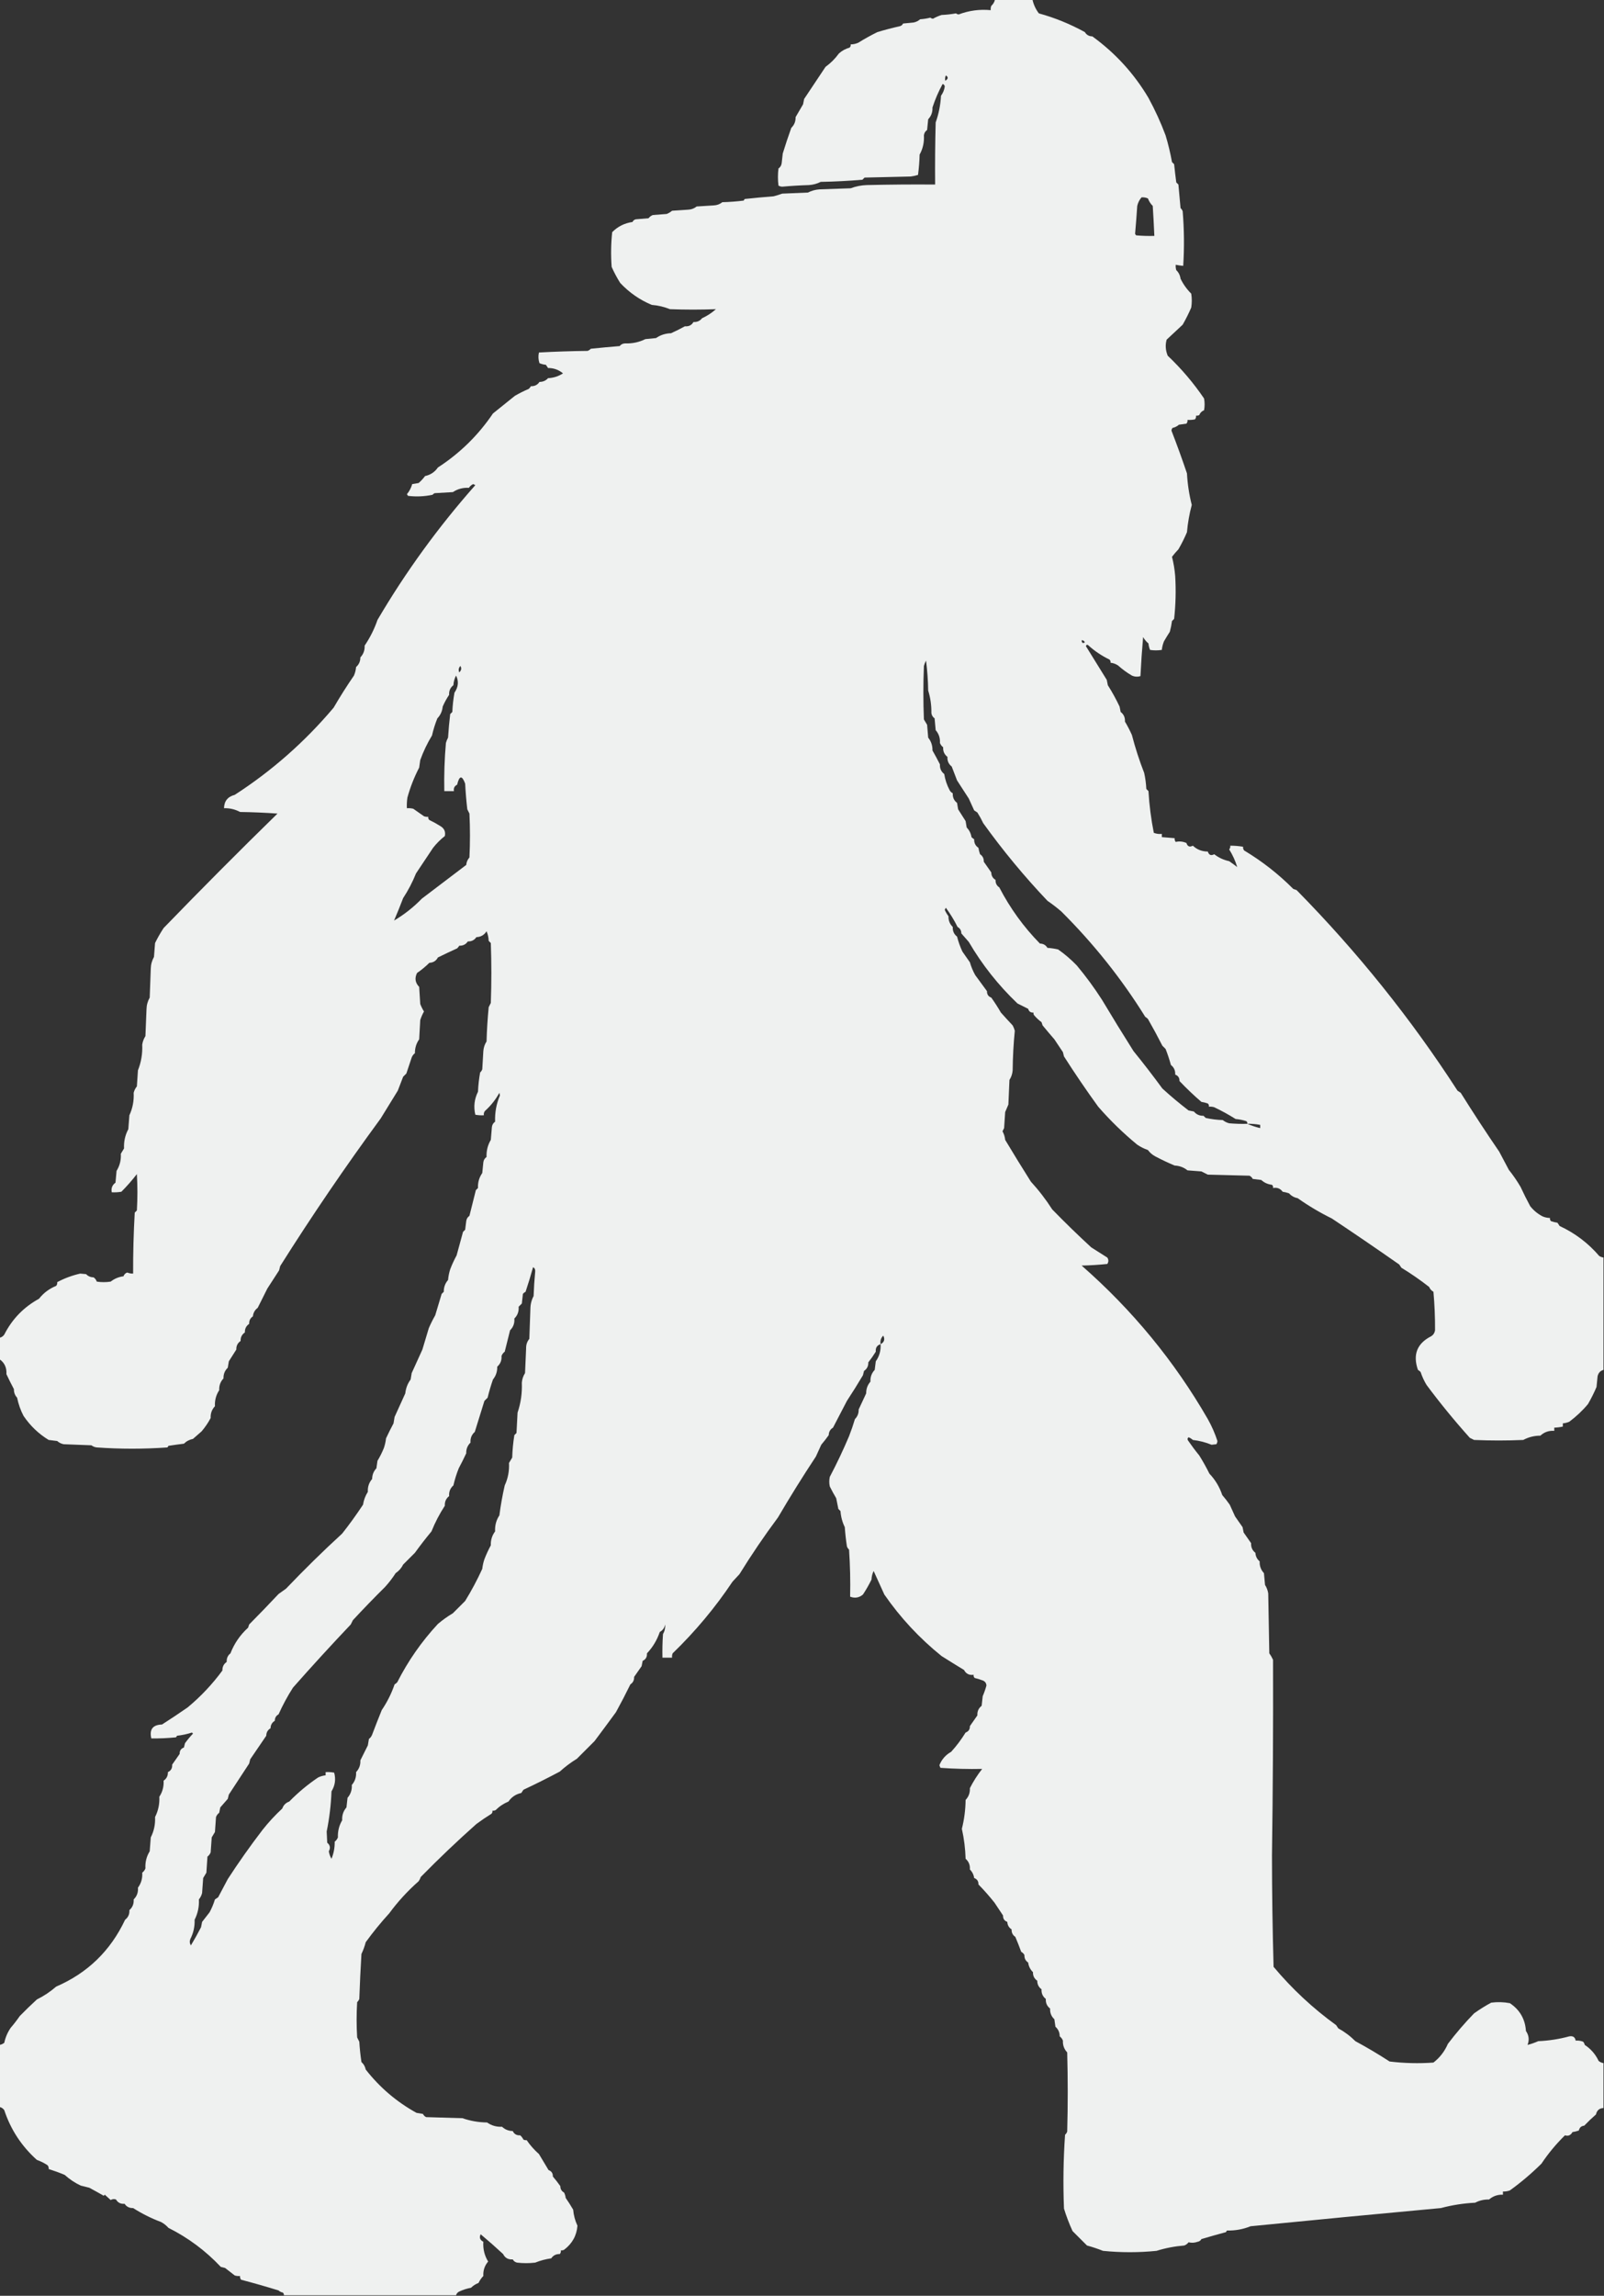 <svg xmlns:xlink="http://www.w3.org/1999/xlink" style="shape-rendering:geometricPrecision; text-rendering:geometricPrecision; image-rendering:optimizeQuality; fill-rule:evenodd; clip-rule:evenodd" height="2146px" width="1500px" version="1.1" xmlns="http://www.w3.org/2000/svg">
<rect width="100%" height="100%" fill="#333333" stroke="none"/>
<g><path d="M 930.5,-0.5 C 942.167,-0.5 953.833,-0.5 965.5,-0.5C 966.524,4.255 968.524,8.589 971.5,12.5C 986.383,16.596 1000.72,22.429 1014.5,30C 1016.06,32.614 1018.39,33.947 1021.5,34C 1043.03,49.611 1060.53,68.778 1074,91.5C 1080.19,102.877 1085.53,114.543 1090,126.5C 1092.47,134.672 1094.47,143.005 1096,151.5C 1096.67,152.167 1097.33,152.833 1098,153.5C 1098.59,159.175 1099.26,164.842 1100,170.5C 1100.67,171.167 1101.33,171.833 1102,172.5C 1102.67,179.833 1103.33,187.167 1104,194.5C 1104.91,195.328 1105.58,196.328 1106,197.5C 1107.4,214.511 1107.57,231.511 1106.5,248.5C 1104.14,248.326 1101.81,247.993 1099.5,247.5C 1099.34,249.199 1099.51,250.866 1100,252.5C 1102.22,254.645 1103.55,257.312 1104,260.5C 1106.52,265.698 1109.86,270.365 1114,274.5C 1114.67,278.833 1114.67,283.167 1114,287.5C 1111.63,292.999 1108.96,298.333 1106,303.5C 1101,308.167 1096,312.833 1091,317.5C 1089.61,322.475 1089.94,327.475 1092,332.5C 1104.78,344.616 1116.12,357.949 1126,372.5C 1126.67,376.167 1126.67,379.833 1126,383.5C 1123.83,384.333 1122.33,385.833 1121.5,388C 1120.55,388.483 1119.55,388.649 1118.5,388.5C 1118.67,389.822 1118.34,390.989 1117.5,392C 1115.19,392.497 1112.86,392.663 1110.5,392.5C 1110.67,393.822 1110.34,394.989 1109.5,396C 1107.17,396.333 1104.83,396.667 1102.5,397C 1100.78,398.527 1098.78,399.527 1096.5,400C 1095.94,400.725 1095.61,401.558 1095.5,402.5C 1100.64,415.743 1105.48,429.076 1110,442.5C 1110.56,452.61 1112.06,462.443 1114.5,472C 1112.27,480.242 1110.77,488.742 1110,497.5C 1107.66,503.01 1105,508.343 1102,513.5C 1099.83,515.744 1097.83,518.077 1096,520.5C 1097.49,526.255 1098.49,532.255 1099,538.5C 1099.81,551.864 1099.47,565.198 1098,578.5C 1097.33,579.167 1096.67,579.833 1096,580.5C 1095.55,583.877 1094.88,587.211 1094,590.5C 1092.07,593.493 1090.24,596.493 1088.5,599.5C 1087.45,602.08 1086.78,604.746 1086.5,607.5C 1082.76,608.079 1079.1,608.079 1075.5,607.5C 1074.69,605.577 1074.19,603.577 1074,601.5C 1071.96,599.792 1070.29,597.792 1069,595.5C 1067.93,607.695 1067.1,619.862 1066.5,632C 1063.77,632.818 1061.11,632.652 1058.5,631.5C 1053.87,628.782 1049.54,625.616 1045.5,622C 1043.35,620.589 1041.02,619.755 1038.5,619.5C 1038.72,618.325 1038.39,617.325 1037.5,616.5C 1030.16,612.965 1023.49,608.465 1017.5,603C 1016.52,602.409 1015.85,602.743 1015.5,604C 1021.99,614.495 1028.49,624.995 1035,635.5C 1035.33,637.167 1035.67,638.833 1036,640.5C 1040.07,646.913 1043.73,653.579 1047,660.5C 1047.33,662.167 1047.67,663.833 1048,665.5C 1050.89,667.708 1052.22,670.708 1052,674.5C 1054.41,678.531 1056.58,682.698 1058.5,687C 1061.65,699.119 1065.48,710.952 1070,722.5C 1071.09,727.437 1071.75,732.437 1072,737.5C 1072.67,738.167 1073.33,738.833 1074,739.5C 1074.79,752.696 1076.45,765.696 1079,778.5C 1081.38,779.435 1083.88,779.768 1086.5,779.5C 1086.5,780.5 1086.5,781.5 1086.5,782.5C 1090.5,782.833 1094.5,783.167 1098.5,783.5C 1098.33,784.822 1098.66,785.989 1099.5,787C 1102.86,786.211 1106.19,786.544 1109.5,788C 1110.54,791.288 1112.54,792.121 1115.5,790.5C 1119.33,794.139 1124,795.972 1129.5,796C 1130.54,799.288 1132.54,800.121 1135.5,798.5C 1139.64,801.718 1144.31,803.884 1149.5,805C 1152.04,806.747 1154.54,808.58 1157,810.5C 1155.31,804.817 1152.81,799.317 1149.5,794C 1150.34,792.989 1150.67,791.822 1150.5,790.5C 1154.53,790.505 1158.53,790.838 1162.5,791.5C 1162.33,792.822 1162.66,793.989 1163.5,795C 1180.31,805.077 1195.64,817.077 1209.5,831C 1210.5,831.333 1211.5,831.667 1212.5,832C 1269.44,889.849 1319.61,952.349 1363,1019.5C 1364,1020.17 1365,1020.83 1366,1021.5C 1377.65,1040.13 1389.65,1058.47 1402,1076.5C 1405.01,1082.21 1408.01,1087.88 1411,1093.5C 1415.06,1098.56 1418.72,1103.89 1422,1109.5C 1424.82,1115.62 1427.82,1121.62 1431,1127.5C 1434.2,1131.51 1438.03,1134.67 1442.5,1137C 1444.74,1137.98 1447.07,1138.48 1449.5,1138.5C 1449.28,1139.68 1449.61,1140.68 1450.5,1141.5C 1452.44,1142.19 1454.44,1142.69 1456.5,1143C 1457.17,1144 1457.83,1145 1458.5,1146C 1472.89,1152.69 1485.23,1162.02 1495.5,1174C 1496.74,1174.79 1498.08,1175.29 1499.5,1175.5C 1499.5,1210.5 1499.5,1245.5 1499.5,1280.5C 1496.55,1281.36 1494.71,1283.36 1494,1286.5C 1493.67,1289.83 1493.33,1293.17 1493,1296.5C 1490.66,1302.01 1488,1307.34 1485,1312.5C 1479.82,1318.68 1473.99,1324.18 1467.5,1329C 1465.56,1329.81 1463.56,1330.31 1461.5,1330.5C 1461.5,1331.5 1461.5,1332.5 1461.5,1333.5C 1458.87,1334.09 1456.21,1334.42 1453.5,1334.5C 1453.5,1335.5 1453.5,1336.5 1453.5,1337.5C 1448.48,1337.12 1444.15,1338.62 1440.5,1342C 1434.8,1342 1429.47,1343.34 1424.5,1346C 1409.17,1346.67 1393.83,1346.67 1378.5,1346C 1377.17,1345.33 1375.83,1344.67 1374.5,1344C 1360.11,1327.96 1346.61,1311.46 1334,1294.5C 1331.74,1290.75 1329.91,1286.75 1328.5,1282.5C 1327.76,1281.71 1326.92,1281.05 1326,1280.5C 1321.02,1266.22 1325.18,1255.72 1338.5,1249C 1340.49,1247.68 1341.65,1245.85 1342,1243.5C 1342.07,1231.46 1341.57,1219.46 1340.5,1207.5C 1338.64,1206.47 1337.31,1204.97 1336.5,1203C 1328.22,1196.52 1319.56,1190.52 1310.5,1185C 1309.83,1184 1309.17,1183 1308.5,1182C 1287.64,1167.41 1266.64,1153.07 1245.5,1139C 1234.33,1133.5 1223.67,1127.17 1213.5,1120C 1210.25,1119.37 1207.58,1117.87 1205.5,1115.5C 1203.56,1114.81 1201.56,1114.31 1199.5,1114C 1197.32,1110.96 1194.32,1109.79 1190.5,1110.5C 1190.72,1109.32 1190.39,1108.32 1189.5,1107.5C 1185.62,1107.05 1182.29,1105.55 1179.5,1103C 1176.83,1102.67 1174.17,1102.33 1171.5,1102C 1170.83,1100.67 1169.83,1099.67 1168.5,1099C 1155.5,1098.67 1142.5,1098.33 1129.5,1098C 1127.5,1097 1125.5,1096 1123.5,1095C 1119.17,1094.67 1114.83,1094.33 1110.5,1094C 1107.06,1091.22 1103.06,1089.72 1098.5,1089.5C 1092.43,1086.97 1086.43,1084.13 1080.5,1081C 1077.67,1079.52 1075.34,1077.52 1073.5,1075C 1069.95,1073.78 1066.61,1072.12 1063.5,1070C 1050.34,1059.18 1038.18,1047.34 1027,1034.5C 1015.85,1019.11 1005.18,1003.44 995,987.5C 994.667,986.167 994.333,984.833 994,983.5C 991.333,979.5 988.667,975.5 986,971.5C 982.205,967.146 978.539,962.813 975,958.5C 974.667,957.5 974.333,956.5 974,955.5C 971.618,953.741 969.452,951.741 967.5,949.5C 966.614,948.675 966.281,947.675 966.5,946.5C 963.886,946.723 962.219,945.556 961.5,943C 958.167,941.333 954.833,939.667 951.5,938C 933.55,920.877 918.383,901.71 906,880.5C 903.667,877.833 901.333,875.167 899,872.5C 898.995,869.771 897.829,867.771 895.5,866.5C 892.339,860.176 888.672,854.176 884.5,848.5C 884.167,849.167 883.833,849.833 883.5,850.5C 884.43,852.606 885.596,854.606 887,856.5C 886.874,860.462 888.208,863.795 891,866.5C 890.78,870.248 892.113,873.248 895,875.5C 896.257,880.384 897.924,885.05 900,889.5C 902.331,892.878 904.665,896.212 907,899.5C 908.204,903.7 909.871,907.7 912,911.5C 915.662,916.496 919.329,921.496 923,926.5C 922.906,929.501 924.239,931.501 927,932.5C 930.173,936.95 933.173,941.616 936,946.5C 939.538,950.477 943.204,954.477 947,958.5C 947.862,960.087 948.529,961.754 949,963.5C 947.798,975.7 947.131,988.033 947,1000.5C 946.75,1003.75 945.75,1006.75 944,1009.5C 943.667,1017.17 943.333,1024.83 943,1032.5C 942,1034.83 941,1037.17 940,1039.5C 939.667,1044.5 939.333,1049.5 939,1054.5C 938.5,1055.5 938,1056.5 937.5,1057.5C 938.897,1059.98 939.731,1062.65 940,1065.5C 947.806,1078.53 955.806,1091.53 964,1104.5C 971.41,1112.58 978.076,1121.25 984,1130.5C 995.811,1142.64 1007.98,1154.48 1020.5,1166C 1025.51,1169.17 1030.51,1172.34 1035.5,1175.5C 1036.83,1177.5 1036.83,1179.5 1035.5,1181.5C 1027.52,1182.33 1019.52,1182.83 1011.5,1183C 1059.04,1224.65 1098.37,1272.48 1129.5,1326.5C 1133.17,1333.03 1136.17,1339.86 1138.5,1347C 1138.41,1348.11 1138.08,1349.11 1137.5,1350C 1136,1350.17 1134.5,1350.33 1133,1350.5C 1127.45,1348.21 1121.62,1346.71 1115.5,1346C 1114.33,1344.92 1113,1344.08 1111.5,1343.5C 1110.42,1344.36 1110.25,1345.36 1111,1346.5C 1114.31,1351.31 1117.81,1355.98 1121.5,1360.5C 1124.95,1366.03 1128.12,1371.7 1131,1377.5C 1136.48,1383.28 1140.48,1389.94 1143,1397.5C 1145.47,1400.38 1147.81,1403.38 1150,1406.5C 1151.71,1410.19 1153.38,1413.86 1155,1417.5C 1157.33,1420.83 1159.67,1424.17 1162,1427.5C 1162.33,1429.17 1162.67,1430.83 1163,1432.5C 1165.33,1435.83 1167.67,1439.17 1170,1442.5C 1169.78,1446.25 1171.11,1449.25 1174,1451.5C 1174.2,1454.8 1175.54,1457.47 1178,1459.5C 1177.79,1463.79 1179.13,1467.46 1182,1470.5C 1182.33,1474.17 1182.67,1477.83 1183,1481.5C 1184.56,1483.96 1185.56,1486.62 1186,1489.5C 1186.33,1508.17 1186.67,1526.83 1187,1545.5C 1188.37,1547.37 1189.53,1549.37 1190.5,1551.5C 1190.69,1612.46 1190.36,1673.46 1189.5,1734.5C 1189.53,1769.17 1190.03,1803.84 1191,1838.5C 1208.34,1859.18 1227.84,1877.35 1249.5,1893C 1250.17,1894 1250.83,1895 1251.5,1896C 1257.4,1899.23 1262.73,1903.23 1267.5,1908C 1278.39,1913.88 1289.06,1920.21 1299.5,1927C 1313.23,1928.66 1326.9,1928.99 1340.5,1928C 1346.49,1923.34 1350.99,1917.51 1354,1910.5C 1361.58,1900.53 1369.74,1891.03 1378.5,1882C 1383.68,1878.29 1389.02,1874.96 1394.5,1872C 1400.37,1871.23 1406.21,1871.4 1412,1872.5C 1421.29,1878.73 1426.29,1887.4 1427,1898.5C 1429.79,1902.51 1430.29,1906.84 1428.5,1911.5C 1431.9,1910.63 1435.23,1909.46 1438.5,1908C 1448.53,1907.55 1458.19,1906.05 1467.5,1903.5C 1470.98,1902.89 1472.98,1904.23 1473.5,1907.5C 1475.92,1907.29 1478.25,1907.63 1480.5,1908.5C 1481.25,1909.38 1481.75,1910.38 1482,1911.5C 1487.71,1915.23 1492.04,1920.23 1495,1926.5C 1496.33,1927.58 1497.83,1928.25 1499.5,1928.5C 1499.5,1942.5 1499.5,1956.5 1499.5,1970.5C 1495.66,1970.67 1493.33,1972.67 1492.5,1976.5C 1488.68,1979.82 1485.02,1983.32 1481.5,1987C 1478.73,1987.27 1477.06,1988.77 1476.5,1991.5C 1474.56,1992.19 1472.56,1992.69 1470.5,1993C 1468.86,1995.99 1466.53,1996.99 1463.5,1996C 1455.22,2004.11 1447.88,2012.94 1441.5,2022.5C 1432.2,2031.69 1422.37,2040.03 1412,2047.5C 1409.9,2048.29 1407.73,2048.62 1405.5,2048.5C 1405.5,2049.5 1405.5,2050.5 1405.5,2051.5C 1400.55,2051.31 1396.22,2052.81 1392.5,2056C 1387.82,2055.89 1383.49,2056.89 1379.5,2059C 1368.62,2059.54 1357.95,2061.2 1347.5,2064C 1288.3,2069.45 1228.97,2075.12 1169.5,2081C 1162.47,2083.85 1155.14,2085.18 1147.5,2085C 1147.04,2085.41 1146.71,2085.91 1146.5,2086.5C 1138.76,2088.57 1131.09,2090.73 1123.5,2093C 1122.77,2094.4 1121.61,2095.23 1120,2095.5C 1117.16,2096.53 1114.33,2096.7 1111.5,2096C 1110.45,2097.38 1109.12,2098.38 1107.5,2099C 1098.54,2099.73 1089.88,2101.39 1081.5,2104C 1064.82,2105.67 1048.15,2105.67 1031.5,2104C 1026.63,2102.07 1021.63,2100.41 1016.5,2099C 1012.03,2094.53 1007.53,2090.03 1003,2085.5C 999.884,2078.73 997.217,2071.73 995,2064.5C 994.076,2041.47 994.409,2018.47 996,1995.5C 996.915,1994.67 997.581,1993.67 998,1992.5C 998.667,1967.83 998.667,1943.17 998,1918.5C 995.125,1915.46 993.792,1911.79 994,1907.5C 993.385,1905.88 992.385,1904.55 991,1903.5C 991.013,1899.88 989.68,1896.88 987,1894.5C 986.667,1892.17 986.333,1889.83 986,1887.5C 983.166,1884.89 981.833,1881.56 982,1877.5C 979.113,1875.25 977.78,1872.25 978,1868.5C 975.113,1866.25 973.78,1863.25 974,1859.5C 971.347,1857.57 970.014,1854.9 970,1851.5C 967.212,1849.59 965.879,1846.92 966,1843.5C 963.464,1841.04 961.964,1838.04 961.5,1834.5C 959.06,1832.89 957.893,1830.56 958,1827.5C 957.333,1826.17 956.333,1825.17 955,1824.5C 953.27,1819.75 951.437,1815.08 949.5,1810.5C 947.06,1808.89 945.893,1806.56 946,1803.5C 943.485,1801.89 942.151,1799.56 942,1796.5C 939.239,1795.5 937.906,1793.5 938,1790.5C 935.333,1786.5 932.667,1782.5 930,1778.5C 925.187,1772.45 920.187,1766.78 915,1761.5C 915.094,1758.5 913.761,1756.5 911,1755.5C 910.556,1752.39 909.223,1749.72 907,1747.5C 907.293,1743.43 905.959,1740.1 903,1737.5C 902.709,1727.98 901.543,1718.64 899.5,1709.5C 901.703,1700.78 902.869,1691.78 903,1682.5C 905.875,1679.46 907.208,1675.79 907,1671.5C 910.239,1665.1 914.073,1659.1 918.5,1653.5C 905.613,1653.77 892.613,1653.43 879.5,1652.5C 879.069,1651.71 878.735,1650.87 878.5,1650C 880.683,1644.56 884.349,1640.4 889.5,1637.5C 894.535,1631.96 899.035,1625.96 903,1619.5C 905.761,1618.5 907.094,1616.5 907,1613.5C 909.331,1610.12 911.665,1606.79 914,1603.5C 913.78,1599.75 915.113,1596.75 918,1594.5C 918.333,1591.5 918.667,1588.5 919,1585.5C 920.385,1582.27 921.552,1578.93 922.5,1575.5C 922.314,1573.42 921.314,1571.92 919.5,1571C 916.895,1569.98 914.228,1569.15 911.5,1568.5C 910.614,1567.68 910.281,1566.68 910.5,1565.5C 906.416,1566.12 903.416,1564.62 901.5,1561C 894.512,1556.76 887.512,1552.43 880.5,1548C 859.818,1531.32 841.985,1512.16 827,1490.5C 823.642,1483.15 820.308,1475.82 817,1468.5C 815.784,1470.96 815.118,1473.63 815,1476.5C 812.625,1481.34 809.958,1486.01 807,1490.5C 803.406,1493.53 799.406,1494.2 795,1492.5C 795.336,1477.85 795.003,1463.19 794,1448.5C 793.085,1447.67 792.419,1446.67 792,1445.5C 791.093,1439.53 790.427,1433.53 790,1427.5C 787.715,1422.83 786.381,1417.83 786,1412.5C 785.333,1411.83 784.667,1411.17 784,1410.5C 783.333,1407.17 782.667,1403.83 782,1400.5C 779.853,1396.89 777.853,1393.23 776,1389.5C 775.333,1386.5 775.333,1383.5 776,1380.5C 782.535,1368.1 788.535,1355.43 794,1342.5C 796.045,1337.27 797.878,1331.94 799.5,1326.5C 801.92,1324.09 803.087,1321.09 803,1317.5C 805.333,1312.46 807.666,1307.46 810,1302.5C 809.974,1298.23 811.307,1294.56 814,1291.5C 813.792,1287.21 815.125,1283.54 818,1280.5C 818.333,1277.83 818.667,1275.17 819,1272.5C 822.354,1267.76 823.854,1262.43 823.5,1256.5C 820.163,1257.48 818.663,1259.82 819,1263.5C 816.846,1266.97 814.513,1270.3 812,1273.5C 812.121,1276.92 810.788,1279.59 808,1281.5C 807.667,1282.83 807.333,1284.17 807,1285.5C 802.182,1293.63 797.182,1301.63 792,1309.5C 787.712,1317.81 783.378,1326.14 779,1334.5C 776.391,1336.11 775.058,1338.44 775,1341.5C 772.804,1344.58 770.471,1347.58 768,1350.5C 766.39,1354.16 764.723,1357.83 763,1361.5C 750.671,1380.15 738.838,1399.15 727.5,1418.5C 714.791,1435.57 702.791,1453.23 691.5,1471.5C 689.333,1473.83 687.167,1476.17 685,1478.5C 668.866,1502.66 650.199,1525 629,1545.5C 628.51,1546.79 628.343,1548.13 628.5,1549.5C 625.5,1549.5 622.5,1549.5 619.5,1549.5C 619.334,1542.16 619.5,1534.83 620,1527.5C 621.608,1524.65 622.274,1521.65 622,1518.5C 621.403,1521.68 619.737,1524.01 617,1525.5C 614.449,1533.04 610.449,1539.71 605,1545.5C 605.225,1548.82 603.892,1551.16 601,1552.5C 600.667,1554.17 600.333,1555.83 600,1557.5C 597.667,1560.83 595.333,1564.17 593,1567.5C 593.107,1570.56 591.94,1572.89 589.5,1574.5C 585.202,1583.29 580.702,1591.96 576,1600.5C 569.516,1609.36 562.849,1618.36 556,1627.5C 550.5,1633 545,1638.5 539.5,1644C 533.732,1647.54 528.399,1651.54 523.5,1656C 512.295,1661.96 500.962,1667.63 489.5,1673C 488.833,1674 488.167,1675 487.5,1676C 482.414,1677.09 478.414,1679.76 475.5,1684C 470.954,1685.89 466.954,1688.55 463.5,1692C 462.552,1692.48 461.552,1692.65 460.5,1692.5C 460.719,1693.68 460.386,1694.68 459.5,1695.5C 454.697,1698.47 450.03,1701.64 445.5,1705C 427.744,1720.77 410.41,1737.27 393.5,1754.5C 393.023,1755.93 392.357,1757.26 391.5,1758.5C 381.147,1767.64 371.981,1777.64 364,1788.5C 356.141,1797.1 348.808,1806.1 342,1815.5C 341.04,1819.3 339.706,1822.97 338,1826.5C 337.167,1840.49 336.5,1854.49 336,1868.5C 335.581,1869.67 334.915,1870.67 334,1871.5C 333.333,1882.5 333.333,1893.5 334,1904.5C 334.667,1905.83 335.333,1907.17 336,1908.5C 336.391,1914.86 337.058,1921.2 338,1927.5C 340.106,1929.38 341.439,1931.71 342,1934.5C 355.072,1951.24 370.906,1964.74 389.5,1975C 391.5,1975.33 393.5,1975.67 395.5,1976C 396.167,1977.33 397.167,1978.33 398.5,1979C 409.833,1979.33 421.167,1979.67 432.5,1980C 439.918,1982.59 447.585,1983.92 455.5,1984C 459.653,1986.92 464.32,1988.25 469.5,1988C 472.236,1990.6 475.569,1991.93 479.5,1992C 480.842,1994.89 483.175,1996.22 486.5,1996C 487.743,1997.15 488.743,1998.49 489.5,2000C 490.448,2000.48 491.448,2000.65 492.5,2000.5C 495.714,2005.22 499.547,2009.56 504,2013.5C 507.006,2018.55 510.006,2023.55 513,2028.5C 515.761,2029.5 517.094,2031.5 517,2034.5C 519.474,2037.38 521.807,2040.38 524,2043.5C 524.005,2046.23 525.171,2048.23 527.5,2049.5C 528.298,2051.08 528.798,2052.74 529,2054.5C 531.478,2058.05 533.811,2061.72 536,2065.5C 536.453,2070.74 537.787,2075.74 540,2080.5C 539.278,2089.75 535.111,2097.25 527.5,2103C 526.552,2103.48 525.552,2103.65 524.5,2103.5C 524.67,2104.82 524.337,2105.99 523.5,2107C 520.034,2106.88 517.368,2108.21 515.5,2111C 510.342,2111.72 505.342,2113.05 500.5,2115C 494.833,2115.67 489.167,2115.67 483.5,2115C 481.709,2114.58 480.376,2113.58 479.5,2112C 475.259,2112.29 472.259,2110.62 470.5,2107C 463.674,2100.68 456.674,2094.51 449.5,2088.5C 448.017,2091.54 448.85,2093.87 452,2095.5C 451.562,2102.22 453.062,2108.39 456.5,2114C 453.197,2117.83 451.697,2122.33 452,2127.5C 450.13,2129.41 448.63,2131.57 447.5,2134C 444.79,2135.02 442.457,2136.52 440.5,2138.5C 436.665,2139.21 432.998,2140.37 429.5,2142C 427.937,2142.76 426.937,2143.93 426.5,2145.5C 372.833,2145.5 319.167,2145.5 265.5,2145.5C 265.586,2144.5 265.252,2143.67 264.5,2143C 262.956,2142.71 261.623,2142.04 260.5,2141C 248.9,2137.43 237.233,2134.09 225.5,2131C 224.663,2129.99 224.33,2128.82 224.5,2127.5C 222.801,2127.66 221.134,2127.49 219.5,2127C 216.5,2124.67 213.5,2122.33 210.5,2120C 209.167,2119.67 207.833,2119.33 206.5,2119C 192.274,2103.9 175.94,2091.73 157.5,2082.5C 155.538,2080.25 153.205,2078.41 150.5,2077C 141.36,2073.55 132.694,2069.22 124.5,2064C 121.034,2064.12 118.368,2062.79 116.5,2060C 112.863,2060.32 110.196,2058.98 108.5,2056C 106.765,2055.35 105.098,2055.52 103.5,2056.5C 101.667,2054.83 99.833,2053.17 98,2051.5C 97.667,2051.83 97.333,2052.17 97,2052.5C 92.522,2049.93 88.022,2047.43 83.5,2045C 80.833,2044.33 78.167,2043.67 75.5,2043C 70.016,2040.42 65.016,2037.09 60.5,2033C 55.605,2030.95 50.605,2029.12 45.5,2027.5C 45.67,2026.18 45.337,2025.01 44.5,2024C 41.412,2021.93 38.078,2020.26 34.5,2019C 20.164,2006.14 9.997,1990.64 4,1972.5C 2.871,1970.86 1.371,1969.86 -0.5,1969.5C -0.5,1950.17 -0.5,1930.83 -0.5,1911.5C 1.17,1911.25 2.67,1910.58 4,1909.5C 5.082,1904.43 7.082,1899.76 10,1895.5C 13.033,1891.97 15.866,1888.3 18.5,1884.5C 23.716,1879.16 29.049,1874 34.5,1869C 41.052,1865.77 47.052,1861.77 52.5,1857C 81.807,1844.36 103.307,1823.53 117,1794.5C 119.887,1792.25 121.22,1789.25 121,1785.5C 123.959,1782.9 125.293,1779.57 125,1775.5C 128.014,1772.55 129.348,1768.89 129,1764.5C 132.025,1760.43 133.359,1755.76 133,1750.5C 134.385,1749.45 135.385,1748.12 136,1746.5C 135.67,1740.67 137.003,1735.33 140,1730.5C 140.333,1726.17 140.667,1721.83 141,1717.5C 144.003,1711.61 145.336,1705.28 145,1698.5C 148.001,1692.57 149.335,1686.24 149,1679.5C 151.96,1675.01 153.293,1670.01 153,1664.5C 155.788,1662.59 157.121,1659.92 157,1656.5C 159.892,1655.16 161.225,1652.82 161,1649.5C 163.333,1646.17 165.667,1642.83 168,1639.5C 167.906,1636.5 169.239,1634.5 172,1633.5C 172.333,1632.17 172.667,1630.83 173,1629.5C 175.288,1626.32 177.788,1623.32 180.5,1620.5C 180.167,1620.17 179.833,1619.83 179.5,1619.5C 174.976,1620.98 170.31,1621.98 165.5,1622.5C 165.291,1623.09 164.957,1623.59 164.5,1624C 156.832,1624.76 149.165,1625.1 141.5,1625C 139.543,1616.58 142.877,1612.24 151.5,1612C 159.621,1606.81 167.621,1601.47 175.5,1596C 187.842,1585.73 198.675,1574.23 208,1561.5C 207.879,1558.08 209.212,1555.41 212,1553.5C 211.816,1550.12 212.983,1547.46 215.5,1545.5C 219.058,1536.26 224.558,1528.26 232,1521.5C 232.333,1520.5 232.667,1519.5 233,1518.5C 242.308,1509.1 251.474,1499.6 260.5,1490C 262.833,1488.33 265.167,1486.67 267.5,1485C 284.373,1467.3 301.873,1450.13 320,1433.5C 326.853,1424.8 333.353,1415.8 339.5,1406.5C 340.17,1402.17 341.67,1398.17 344,1394.5C 343.729,1389.88 345.063,1385.88 348,1382.5C 348.067,1378.57 349.4,1375.24 352,1372.5C 352.333,1370.17 352.667,1367.83 353,1365.5C 355.348,1361.62 357.348,1357.62 359,1353.5C 359.988,1350.58 360.654,1347.58 361,1344.5C 363.212,1339.77 365.545,1335.11 368,1330.5C 368.333,1328.5 368.667,1326.5 369,1324.5C 372.333,1317.17 375.667,1309.83 379,1302.5C 379.517,1297.65 381.183,1293.31 384,1289.5C 384.333,1287.5 384.667,1285.5 385,1283.5C 388.333,1276.17 391.667,1268.83 395,1261.5C 397,1254.83 399,1248.17 401,1241.5C 402.759,1237.41 404.759,1233.41 407,1229.5C 409,1222.83 411,1216.17 413,1209.5C 413.667,1208.83 414.333,1208.17 415,1207.5C 414.974,1203.23 416.307,1199.56 419,1196.5C 419.297,1193.09 419.964,1189.75 421,1186.5C 422.693,1182.06 424.693,1177.73 427,1173.5C 429,1166.17 431,1158.83 433,1151.5C 433.667,1150.83 434.333,1150.17 435,1149.5C 435.333,1146.83 435.667,1144.17 436,1141.5C 436.26,1139.38 437.26,1137.72 439,1136.5C 441,1128.5 443,1120.5 445,1112.5C 445.667,1111.83 446.333,1111.17 447,1110.5C 446.751,1105.32 448.085,1100.65 451,1096.5C 451.333,1093.17 451.667,1089.83 452,1086.5C 452.26,1084.38 453.26,1082.72 455,1081.5C 454.77,1075.71 456.103,1070.38 459,1065.5C 459.333,1061.5 459.667,1057.5 460,1053.5C 460.26,1051.38 461.26,1049.72 463,1048.5C 462.689,1039.96 464.189,1031.79 467.5,1024C 467.333,1023.17 467.167,1022.33 467,1021.5C 463.444,1027.96 458.944,1033.63 453.5,1038.5C 452.571,1039.69 452.238,1041.02 452.5,1042.5C 449.813,1042.66 447.146,1042.5 444.5,1042C 442.742,1034.51 443.575,1027.34 447,1020.5C 447.26,1014.45 447.927,1008.45 449,1002.5C 449.915,1001.67 450.581,1000.67 451,999.5C 451.333,993.833 451.667,988.167 452,982.5C 452.253,979.21 453.253,976.21 455,973.5C 455.304,962.809 455.971,952.142 457,941.5C 457.667,940.167 458.333,938.833 459,937.5C 459.667,918.833 459.667,900.167 459,881.5C 458.333,880.833 457.667,880.167 457,879.5C 456.899,876.3 456.232,873.3 455,870.5C 452.814,874.018 449.647,875.852 445.5,876C 443.632,878.789 440.966,880.122 437.5,880C 435.632,882.789 432.966,884.122 429.5,884C 428.953,884.925 428.287,885.758 427.5,886.5C 421.432,889.242 415.432,892.075 409.5,895C 407.842,898.168 405.175,899.835 401.5,900C 398.014,903.477 394.181,906.643 390,909.5C 387.596,914.34 388.263,918.673 392,922.5C 392.333,927.833 392.667,933.167 393,938.5C 393.93,940.936 395.097,943.269 396.5,945.5C 395.058,948.05 393.892,950.716 393,953.5C 392.667,959.5 392.333,965.5 392,971.5C 389.298,975.323 387.965,979.656 388,984.5C 386.615,985.551 385.615,986.884 385,988.5C 383.394,993.469 381.728,998.469 380,1003.5C 379,1004.5 378,1005.5 377,1006.5C 375.333,1010.83 373.667,1015.17 372,1019.5C 366.684,1028.12 361.351,1036.79 356,1045.5C 322.969,1090.5 291.636,1136.5 262,1183.5C 261.667,1184.83 261.333,1186.17 261,1187.5C 257.333,1193.17 253.667,1198.83 250,1204.5C 247,1210.5 244,1216.5 241,1222.5C 238.332,1224.49 236.832,1227.16 236.5,1230.5C 234.06,1232.11 232.893,1234.44 233,1237.5C 230.212,1239.41 228.879,1242.08 229,1245.5C 226.212,1247.41 224.879,1250.08 225,1253.5C 222.212,1255.41 220.879,1258.08 221,1261.5C 218.667,1265.17 216.333,1268.83 214,1272.5C 213.667,1274.5 213.333,1276.5 213,1278.5C 210.208,1281.2 208.874,1284.54 209,1288.5C 206.125,1291.54 204.792,1295.21 205,1299.5C 202.04,1303.99 200.707,1308.99 201,1314.5C 198.125,1317.54 196.792,1321.21 197,1325.5C 194.663,1329.94 191.83,1334.11 188.5,1338C 185.833,1340.33 183.167,1342.67 180.5,1345C 177.16,1345.69 174.326,1347.19 172,1349.5C 167.168,1350.09 162.335,1350.76 157.5,1351.5C 157.291,1352.09 156.957,1352.59 156.5,1353C 134.512,1354.56 112.512,1354.56 90.5,1353C 88.616,1352.78 86.949,1352.12 85.5,1351C 76.833,1350.67 68.167,1350.33 59.5,1350C 57.221,1349.53 55.221,1348.53 53.5,1347C 50.833,1346.67 48.167,1346.33 45.5,1346C 36.072,1340.24 28.238,1332.74 22,1323.5C 19.24,1318.23 17.24,1312.56 16,1306.5C 13.954,1304.3 12.954,1301.63 13,1298.5C 10.545,1293.89 8.212,1289.23 6,1284.5C 6.387,1278.43 4.221,1273.77 -0.5,1270.5C -0.5,1263.83 -0.5,1257.17 -0.5,1250.5C 1.371,1250.14 2.871,1249.14 4,1247.5C 11.341,1233.02 22.175,1221.85 36.5,1214C 40.744,1208.58 46.078,1204.58 52.5,1202C 53.337,1200.99 53.67,1199.82 53.5,1198.5C 60.23,1194.89 67.396,1192.23 75,1190.5C 76.833,1190.67 78.667,1190.83 80.5,1191C 82.337,1192.95 84.671,1193.95 87.5,1194C 88.939,1194.99 89.939,1196.32 90.5,1198C 94.833,1198.67 99.167,1198.67 103.5,1198C 107.035,1195.23 111.035,1193.57 115.5,1193C 116.119,1191.24 117.286,1190.08 119,1189.5C 120.766,1190.23 122.599,1190.57 124.5,1190.5C 124.419,1171.49 124.919,1152.49 126,1133.5C 126.667,1132.83 127.333,1132.17 128,1131.5C 128.667,1120.17 128.667,1108.83 128,1097.5C 123.426,1103.4 118.593,1108.9 113.5,1114C 110.518,1114.5 107.518,1114.66 104.5,1114.5C 103.789,1110.72 104.955,1107.72 108,1105.5C 108.333,1101.83 108.667,1098.17 109,1094.5C 111.997,1089.67 113.33,1084.33 113,1078.5C 114,1076.83 115,1075.17 116,1073.5C 115.693,1067.05 117.027,1061.05 120,1055.5C 120.333,1051.17 120.667,1046.83 121,1042.5C 124.05,1035.93 125.383,1028.93 125,1021.5C 125.561,1019.27 126.561,1017.27 128,1015.5C 128.333,1010.5 128.667,1005.5 129,1000.5C 132.045,992.851 133.378,984.851 133,976.5C 133.438,973.624 134.438,970.957 136,968.5C 136.333,960.167 136.667,951.833 137,943.5C 137.084,939.565 138.084,935.898 140,932.5C 140.333,923.5 140.667,914.5 141,905.5C 141.084,901.565 142.084,897.898 144,894.5C 144.333,890.167 144.667,885.833 145,881.5C 147.375,876.659 150.042,871.992 153,867.5C 187.88,831.453 223.38,795.786 259.5,760.5C 247.848,759.667 236.181,759.167 224.5,759C 219.805,756.49 214.805,755.323 209.5,755.5C 209.63,748.861 212.963,744.695 219.5,743C 254.235,720.576 285.068,693.41 312,661.5C 317.988,651.2 324.321,641.2 331,631.5C 332.092,628.956 332.759,626.289 333,623.5C 335.671,621.175 337.004,618.175 337,614.5C 339.875,611.458 341.208,607.791 341,603.5C 346.06,596.047 350.06,588.047 353,579.5C 379.243,534.795 409.743,492.795 444.5,453.5C 443.833,453.167 443.167,452.833 442.5,452.5C 440.853,453.278 439.52,454.444 438.5,456C 432.956,455.705 427.956,457.038 423.5,460C 417.833,460.333 412.167,460.667 406.5,461C 405.692,461.308 405.025,461.808 404.5,462.5C 396.857,464.11 389.19,464.444 381.5,463.5C 381.291,462.914 380.957,462.414 380.5,462C 382.821,459.192 384.488,456.025 385.5,452.5C 387.5,452.167 389.5,451.833 391.5,451.5C 393.741,449.548 395.741,447.382 397.5,445C 402.586,443.906 406.586,441.239 409.5,437C 430.119,423.622 447.286,406.789 461,386.5C 467.84,380.992 474.673,375.492 481.5,370C 485.759,367.547 490.092,365.38 494.5,363.5C 495.287,362.758 495.953,361.925 496.5,361C 499.966,361.122 502.632,359.789 504.5,357C 507.758,356.997 510.425,355.83 512.5,353.5C 517.628,353.256 522.295,351.756 526.5,349C 522.45,345.643 517.783,343.976 512.5,344C 511.833,343 511.167,342 510.5,341C 508.423,340.808 506.423,340.308 504.5,339.5C 503.415,336.227 503.248,332.894 504,329.5C 519.092,328.675 534.259,328.175 549.5,328C 550.672,327.581 551.672,326.915 552.5,326C 561.487,325.067 570.487,324.234 579.5,323.5C 580.714,321.931 582.381,321.098 584.5,321C 591.263,321.261 597.596,319.927 603.5,317C 606.833,316.667 610.167,316.333 613.5,316C 617.618,313.134 622.285,311.634 627.5,311.5C 631.874,309.533 636.207,307.366 640.5,305C 644.137,305.316 646.804,303.982 648.5,301C 651.876,301.184 654.543,300.017 656.5,297.5C 661.317,295.299 665.65,292.466 669.5,289C 655.194,289.557 640.86,289.557 626.5,289C 621.1,286.817 615.434,285.483 609.5,285C 598.3,280.343 588.467,273.51 580,264.5C 576.972,259.695 574.305,254.695 572,249.5C 571.18,238.59 571.347,227.757 572.5,217C 577.717,211.725 584.051,208.558 591.5,207.5C 592.09,206.201 593.09,205.368 594.5,205C 598.5,204.667 602.5,204.333 606.5,204C 607.551,202.615 608.884,201.615 610.5,201C 614.833,200.667 619.167,200.333 623.5,200C 625.332,199.252 626.999,198.252 628.5,197C 633.5,196.667 638.5,196.333 643.5,196C 646.525,195.867 649.192,194.867 651.5,193C 656.833,192.667 662.167,192.333 667.5,192C 670.525,191.867 673.192,190.867 675.5,189C 682.191,188.831 688.858,188.331 695.5,187.5C 695.709,186.914 696.043,186.414 696.5,186C 705.48,185.024 714.48,184.191 723.5,183.5C 726.212,182.772 728.879,181.939 731.5,181C 739.5,180.667 747.5,180.333 755.5,180C 758.909,178.26 762.576,177.26 766.5,177C 776.167,176.667 785.833,176.333 795.5,176C 800.32,174.184 805.32,173.184 810.5,173C 831.831,172.5 853.164,172.333 874.5,172.5C 874.333,153.164 874.5,133.83 875,114.5C 877.858,106.443 879.524,98.109 880,89.5C 881.843,86.978 883.01,84.144 883.5,81C 883.387,79.72 882.72,78.887 881.5,78.5C 877.665,85.515 874.499,92.849 872,100.5C 872.208,104.791 870.875,108.458 868,111.5C 867.667,114.833 867.333,118.167 867,121.5C 865.26,122.716 864.26,124.382 864,126.5C 864.387,132.985 863.053,138.985 860,144.5C 859.831,150.859 859.331,157.193 858.5,163.5C 856.224,164.213 853.891,164.713 851.5,165C 837.167,165.333 822.833,165.667 808.5,166C 807.833,166.667 807.167,167.333 806.5,168C 793.526,169.103 780.526,169.769 767.5,170C 764.091,171.74 760.424,172.74 756.5,173C 748.147,173.258 739.813,173.758 731.5,174.5C 730.228,174.43 729.062,174.097 728,173.5C 727.333,168.167 727.333,162.833 728,157.5C 729.74,156.284 730.74,154.618 731,152.5C 731.333,149.5 731.667,146.5 732,143.5C 734.484,135.398 737.15,127.398 740,119.5C 742.792,116.795 744.126,113.462 744,109.5C 746.333,105.5 748.667,101.5 751,97.5C 751.333,95.833 751.667,94.167 752,92.5C 758.563,82.571 765.229,72.571 772,62.5C 776.861,58.973 781.027,54.806 784.5,50C 787.339,47.411 790.672,45.578 794.5,44.5C 795.386,43.675 795.719,42.675 795.5,41.5C 797.927,41.477 800.26,40.977 802.5,40C 808.32,36.383 814.32,33.05 820.5,30C 827.431,27.903 834.431,26.069 841.5,24.5C 842.91,24.132 843.91,23.299 844.5,22C 847.833,21.667 851.167,21.333 854.5,21C 856.779,20.527 858.779,19.527 860.5,18C 863.758,17.788 866.924,17.288 870,16.5C 870.725,17.058 871.558,17.392 872.5,17.5C 875.014,16.078 877.681,14.912 880.5,14C 885.086,13.803 889.586,13.303 894,12.5C 894.725,13.059 895.558,13.392 896.5,13.5C 906.137,9.847 916.137,8.514 926.5,9.5C 926.343,8.127 926.51,6.793 927,5.5C 928.821,3.854 929.987,1.854 930.5,-0.5 Z M 884.5,70.5 C 886.984,72.028 886.818,73.694 884,75.5C 883.616,73.803 883.782,72.137 884.5,70.5 Z M 1067.5,184.5 C 1069.59,184.318 1071.59,184.652 1073.5,185.5C 1074.52,188.21 1076.02,190.543 1078,192.5C 1078.6,201.832 1079.1,211.165 1079.5,220.5C 1073.82,220.666 1068.16,220.499 1062.5,220C 1062.04,219.586 1061.71,219.086 1061.5,218.5C 1062.26,209.867 1062.93,201.2 1063.5,192.5C 1064.18,189.498 1065.51,186.832 1067.5,184.5 Z M 1011.5,598.5 C 1013,598.415 1014,599.081 1014.5,600.5C 1012.6,601.639 1011.6,600.973 1011.5,598.5 Z M 1166.5,1050.5 C 1160.82,1050.67 1155.16,1050.5 1149.5,1050C 1147.27,1049.44 1145.27,1048.44 1143.5,1047C 1138.08,1046.84 1132.75,1046.17 1127.5,1045C 1126.83,1044.33 1126.17,1043.67 1125.5,1043C 1121.77,1043.09 1118.77,1041.76 1116.5,1039C 1114.83,1038.67 1113.17,1038.33 1111.5,1038C 1102.99,1031.48 1094.82,1024.65 1087,1017.5C 1078.28,1005.59 1069.28,993.921 1060,982.5C 1049.97,966.632 1040.14,950.632 1030.5,934.5C 1023.29,923.271 1015.45,912.604 1007,902.5C 1001.62,896.905 995.788,891.905 989.5,887.5C 986.223,886.746 982.89,886.246 979.5,886C 977.944,883.386 975.61,882.053 972.5,882C 957.242,866.454 944.576,848.954 934.5,829.5C 932.06,827.891 930.893,825.557 931,822.5C 928.386,820.944 927.053,818.61 927,815.5C 924.667,812.167 922.333,808.833 920,805.5C 920.107,802.443 918.94,800.109 916.5,798.5C 915.811,796.556 915.311,794.556 915,792.5C 912.211,790.632 910.878,787.966 911,784.5C 910.075,783.953 909.242,783.287 908.5,782.5C 907.927,778.972 906.427,775.972 904,773.5C 903.667,771.5 903.333,769.5 903,767.5C 900.671,763.788 898.337,760.122 896,756.5C 895.667,754.5 895.333,752.5 895,750.5C 892.111,748.292 890.778,745.292 891,741.5C 889.667,740.833 888.667,739.833 888,738.5C 885.544,733.885 883.877,728.885 883,723.5C 880.113,721.248 878.78,718.248 879,714.5C 876.771,710.094 874.437,705.76 872,701.5C 872.122,696.979 870.789,692.979 868,689.5C 867.667,685.5 867.333,681.5 867,677.5C 866,675.833 865,674.167 864,672.5C 863.333,655.833 863.333,639.167 864,622.5C 864.471,620.754 865.138,619.087 866,617.5C 867.187,626.783 867.853,636.117 868,645.5C 870.116,652.29 871.116,659.29 871,666.5C 871.26,668.618 872.26,670.284 874,671.5C 874.333,675.167 874.667,678.833 875,682.5C 877.937,685.884 879.271,689.884 879,694.5C 879.615,696.116 880.615,697.449 882,698.5C 881.78,702.248 883.113,705.248 886,707.5C 885.78,711.248 887.113,714.248 890,716.5C 891.667,720.833 893.333,725.167 895,729.5C 898.667,735.167 902.333,740.833 906,746.5C 907.667,750.167 909.333,753.833 911,757.5C 912,758.167 913,758.833 914,759.5C 916.034,762.706 917.867,766.04 919.5,769.5C 937.84,795.01 957.84,819.177 979.5,842C 984.044,845.13 988.377,848.464 992.5,852C 1022.71,882.077 1048.87,914.91 1071,950.5C 1071.92,951.047 1072.76,951.713 1073.5,952.5C 1078.2,960.709 1082.7,969.042 1087,977.5C 1088,978.5 1089,979.5 1090,980.5C 1091.93,985.37 1093.6,990.37 1095,995.5C 1097.89,997.752 1099.22,1000.75 1099,1004.5C 1101.76,1005.5 1103.09,1007.5 1103,1010.5C 1109.66,1017.5 1116.49,1024 1123.5,1030C 1125.56,1030.31 1127.56,1030.81 1129.5,1031.5C 1130.39,1032.32 1130.72,1033.32 1130.5,1034.5C 1132.2,1034.34 1133.87,1034.51 1135.5,1035C 1142.45,1038.31 1149.11,1041.98 1155.5,1046C 1158.91,1046.3 1162.25,1046.96 1165.5,1048C 1166.25,1048.67 1166.59,1049.5 1166.5,1050.5 Z M 430.5,622.5 C 431.819,624.605 431.486,626.605 429.5,628.5C 428.531,626.383 428.864,624.383 430.5,622.5 Z M 426.5,631.5 C 429.153,636.843 428.653,642.176 425,647.5C 423.927,653.449 423.26,659.449 423,665.5C 422.333,666.167 421.667,666.833 421,667.5C 420.13,674.815 419.463,682.148 419,689.5C 418.138,691.087 417.471,692.754 417,694.5C 415.691,709.469 415.191,724.469 415.5,739.5C 418.5,739.5 421.5,739.5 424.5,739.5C 424.022,736.722 425.022,734.722 427.5,733.5C 429.555,724.849 432.055,724.515 435,732.5C 435.402,740.523 436.068,748.523 437,756.5C 437.667,757.833 438.333,759.167 439,760.5C 439.667,774.167 439.667,787.833 439,801.5C 437.249,803.49 436.249,805.823 436,808.5C 422.242,818.901 408.409,829.401 394.5,840C 386.682,848.055 378.016,854.889 368.5,860.5C 371.483,853.58 374.316,846.58 377,839.5C 381.766,832.258 385.766,824.591 389,816.5C 394.333,808.5 399.667,800.5 405,792.5C 408.225,788.388 411.892,784.722 416,781.5C 416.868,777.328 415.368,774.162 411.5,772C 408.294,769.966 404.96,768.133 401.5,766.5C 400.614,765.675 400.281,764.675 400.5,763.5C 399.127,763.657 397.793,763.49 396.5,763C 393.122,760.669 389.788,758.335 386.5,756C 384.527,755.505 382.527,755.338 380.5,755.5C 380.335,752.15 380.502,748.817 381,745.5C 383.691,735.758 387.357,726.424 392,717.5C 392.333,715.167 392.667,712.833 393,710.5C 395.91,702.42 399.576,694.753 404,687.5C 405.257,681.959 406.923,676.626 409,671.5C 411.889,668.473 413.556,664.807 414,660.5C 415.642,656.676 417.642,653.009 420,649.5C 419.78,645.752 421.113,642.752 424,640.5C 424.199,637.278 425.032,634.278 426.5,631.5 Z M 1166.5,1050.5 C 1170.55,1050.39 1174.55,1050.73 1178.5,1051.5C 1178.5,1052.5 1178.5,1053.5 1178.5,1054.5C 1174.33,1053.54 1170.33,1052.2 1166.5,1050.5 Z M 498.5,1184.5 C 499.993,1185.31 500.66,1186.65 500.5,1188.5C 499.768,1196.15 499.268,1203.81 499,1211.5C 497.031,1215.23 496.031,1219.23 496,1223.5C 495.667,1232.83 495.333,1242.17 495,1251.5C 492.907,1254.04 491.907,1257.04 492,1260.5C 491.667,1268.17 491.333,1275.83 491,1283.5C 489.25,1286.25 488.25,1289.25 488,1292.5C 488.391,1302.15 487.057,1311.49 484,1320.5C 483.667,1326.83 483.333,1333.17 483,1339.5C 482.333,1340.17 481.667,1340.83 481,1341.5C 479.878,1348.45 479.211,1355.45 479,1362.5C 478,1364.17 477,1365.83 476,1367.5C 476.383,1374.93 475.05,1381.93 472,1388.5C 469.898,1397.67 468.232,1407 467,1416.5C 464.04,1420.99 462.707,1425.99 463,1431.5C 460.14,1435.3 458.807,1439.64 459,1444.5C 456.695,1448.75 454.695,1453.09 453,1457.5C 452.012,1460.42 451.346,1463.42 451,1466.5C 446.253,1476.88 440.92,1486.88 435,1496.5C 431.194,1500.31 427.36,1504.14 423.5,1508C 418.555,1510.95 413.888,1514.28 409.5,1518C 394.208,1534.48 381.542,1552.64 371.5,1572.5C 370.758,1573.29 369.925,1573.95 369,1574.5C 366.06,1583.05 362.06,1591.05 357,1598.5C 353.896,1606.14 350.896,1613.8 348,1621.5C 347.385,1623.12 346.385,1624.45 345,1625.5C 344.667,1627.5 344.333,1629.5 344,1631.5C 341.667,1636.17 339.333,1640.83 337,1645.5C 337.208,1649.79 335.875,1653.46 333,1656.5C 333.271,1661.12 331.937,1665.12 329,1668.5C 329.271,1673.12 327.937,1677.12 325,1680.5C 324.667,1683.5 324.333,1686.5 324,1689.5C 321.063,1692.88 319.729,1696.88 320,1701.5C 317.103,1706.38 315.77,1711.71 316,1717.5C 315.385,1719.12 314.385,1720.45 313,1721.5C 313.095,1727.09 312.095,1732.42 310,1737.5C 308.714,1735.37 307.881,1733.04 307.5,1730.5C 309.216,1727.37 308.716,1724.7 306,1722.5C 305.833,1719 305.667,1715.5 305.5,1712C 308.015,1699.71 309.515,1687.21 310,1674.5C 313.364,1669.02 314.197,1663.19 312.5,1657C 309.854,1656.5 307.187,1656.34 304.5,1656.5C 304.5,1657.5 304.5,1658.5 304.5,1659.5C 302.063,1659.76 299.729,1660.42 297.5,1661.5C 287.768,1668.05 278.768,1675.55 270.5,1684C 267.249,1685.19 265.082,1687.35 264,1690.5C 257.274,1696.72 251.108,1703.39 245.5,1710.5C 234.032,1725.46 223.199,1740.79 213,1756.5C 209.992,1762.21 206.992,1767.88 204,1773.5C 203,1774.17 202,1774.83 201,1775.5C 199.701,1779.75 198.034,1783.75 196,1787.5C 193.665,1790.54 191.331,1793.54 189,1796.5C 188.667,1798.17 188.333,1799.83 188,1801.5C 184.998,1807.32 181.831,1812.98 178.5,1818.5C 177.359,1816.58 177.192,1814.58 178,1812.5C 180.88,1806.92 182.214,1800.92 182,1794.5C 185.001,1788.57 186.335,1782.24 186,1775.5C 187.439,1773.73 188.439,1771.73 189,1769.5C 189.333,1764.83 189.667,1760.17 190,1755.5C 191,1753.83 192,1752.17 193,1750.5C 193.333,1745.5 193.667,1740.5 194,1735.5C 195.385,1734.45 196.385,1733.12 197,1731.5C 197.333,1726.83 197.667,1722.17 198,1717.5C 199,1715.83 200,1714.17 201,1712.5C 201.333,1707.83 201.667,1703.17 202,1698.5C 202.615,1696.88 203.615,1695.55 205,1694.5C 205.333,1692.83 205.667,1691.17 206,1689.5C 208.333,1686.83 210.667,1684.17 213,1681.5C 213.333,1680.17 213.667,1678.83 214,1677.5C 220.367,1667.81 226.7,1658.14 233,1648.5C 233.333,1647.17 233.667,1645.83 234,1644.5C 239,1637.17 244,1629.83 249,1622.5C 249.053,1619.39 250.386,1617.06 253,1615.5C 253.058,1612.44 254.391,1610.11 257,1608.5C 257.005,1605.77 258.171,1603.77 260.5,1602.5C 264.397,1593.79 268.897,1585.46 274,1577.5C 291.603,1557.56 309.603,1537.89 328,1518.5C 328.667,1517.17 329.333,1515.83 330,1514.5C 339.773,1503.96 349.773,1493.63 360,1483.5C 363.716,1479.45 367.05,1475.12 370,1470.5C 373.076,1468.43 375.41,1465.76 377,1462.5C 380.721,1458.82 384.387,1455.16 388,1451.5C 392.974,1444.62 398.141,1437.95 403.5,1431.5C 406.866,1423.1 411.033,1415.1 416,1407.5C 415.78,1403.75 417.113,1400.75 420,1398.5C 419.707,1394.43 421.041,1391.1 424,1388.5C 425.279,1382.95 426.945,1377.62 429,1372.5C 431.455,1367.89 433.788,1363.23 436,1358.5C 435.874,1354.54 437.208,1351.2 440,1348.5C 439.707,1344.43 441.041,1341.1 444,1338.5C 447,1328.78 450,1319.12 453,1309.5C 454,1308.5 455,1307.5 456,1306.5C 457.407,1300.7 459.074,1295.04 461,1289.5C 463.789,1286.02 465.122,1282.02 465,1277.5C 467.959,1274.9 469.293,1271.57 469,1267.5C 469.615,1265.88 470.615,1264.55 472,1263.5C 473.704,1256.79 475.37,1250.12 477,1243.5C 480.014,1240.55 481.348,1236.89 481,1232.5C 484.014,1229.55 485.348,1225.89 485,1221.5C 486,1220.5 487,1219.5 488,1218.5C 488.333,1215.5 488.667,1212.5 489,1209.5C 489.689,1208.64 490.522,1207.98 491.5,1207.5C 494.027,1199.92 496.36,1192.25 498.5,1184.5 Z M 823.5,1256.5 C 822.964,1253.34 823.797,1250.67 826,1248.5C 827.775,1251.96 826.942,1254.62 823.5,1256.5 Z" fill="#f6f8f7" style="opacity:0.961"></path></g>
</svg>
